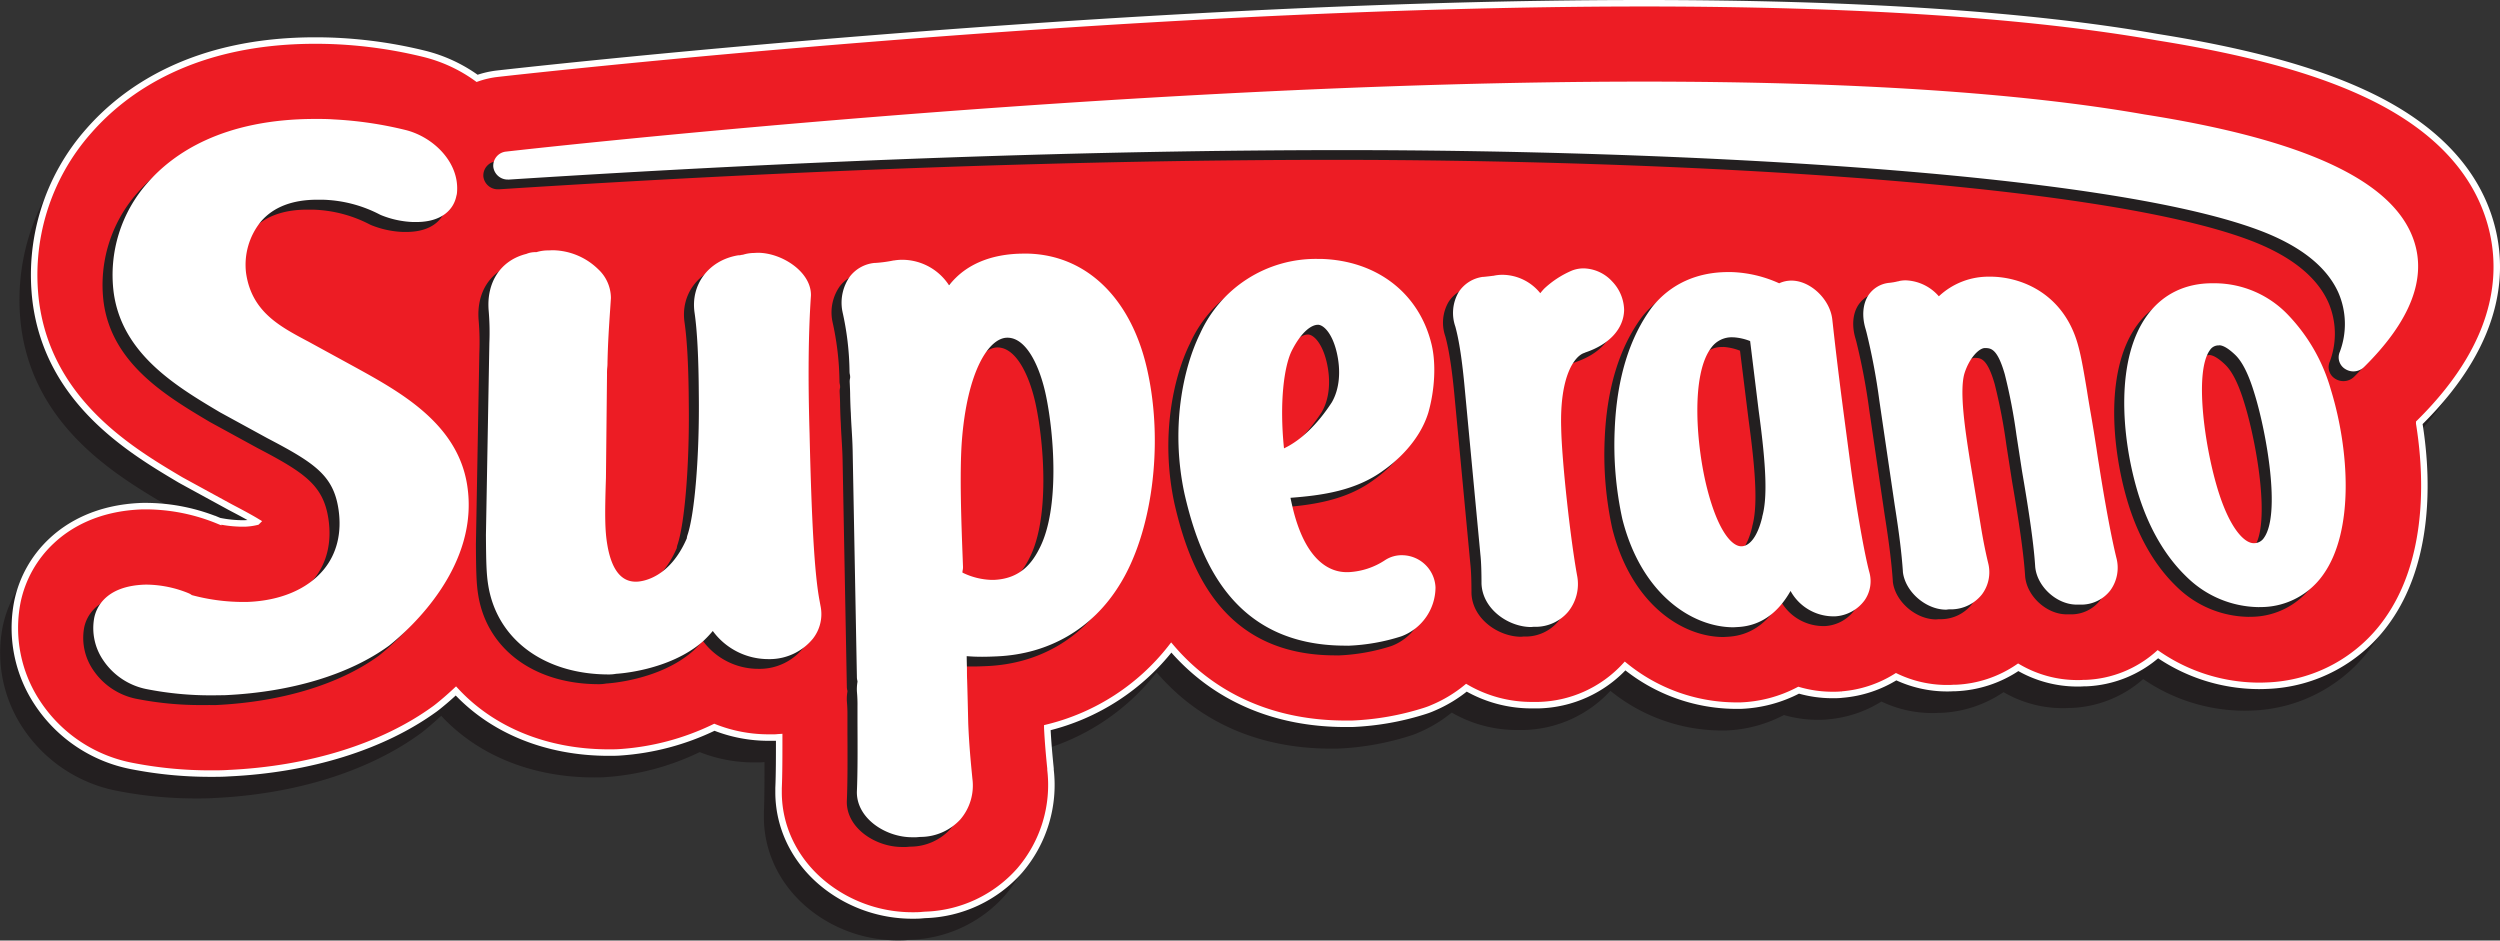 <svg id="Layer_1" data-name="Layer 1" xmlns="http://www.w3.org/2000/svg" viewBox="0 0 770.74 289.96"><rect x="0" y="0" width="770.74" height="289.96" fill="#333333" stroke="none"/><defs><style>.cls-1{fill:#231f20;}.cls-2{fill:#ed1c24;stroke:#fff;stroke-miterlimit:10;stroke-width:2px;}.cls-3{fill:#fff;}</style></defs><path class="cls-1" d="M1009.72-1851.78c26.82-26.48,26.28-49.65,21.1-64.43-5.41-15.46-18.19-28-38-37.17-15.87-7.38-36.77-13-63.89-17.32-39.49-6.94-92.78-10.45-158.42-10.45-162,0-351.43,21.51-353.33,21.73A28.57,28.57,0,0,0,411-1958a47,47,0,0,0-16.31-7.57,141.55,141.55,0,0,0-26.84-3.93c-2.26-.11-4.53-.16-6.73-.16-37.56,0-58.71,15.15-69.84,27.86a67,67,0,0,0-16.3,52.9c4.09,30.65,29.33,45.65,44.44,54.62.41.24.41.24,15.37,8.41l.39.21c1.54.81,5.27,2.75,7.93,4.36a18.12,18.12,0,0,1-3.9.52h-.64a37.25,37.25,0,0,1-7.05-.75l-.36-.15a59.27,59.27,0,0,0-21.79-4.44l-1.49,0c-14.13.44-23,6-27.95,10.62a35.5,35.5,0,0,0-10.66,18.88,41.84,41.84,0,0,0,6.29,31.33,45,45,0,0,0,29,19.29,126,126,0,0,0,24.19,2.34c1.87,0,3.75,0,5.59-.13,25-1.14,47.61-8.17,63.66-19.84.35-.26.7-.53,1-.77,1.41-1.13,3.3-2.72,5.46-4.74,11.13,12,27.77,19,47.13,19h0c1.12,0,2.25,0,3.37-.08a78.8,78.8,0,0,0,29.19-7.73,45.38,45.38,0,0,0,16.58,3.18q1,0,1.91,0c.5,0,1-.07,1.49-.1,0,5.75,0,11.36-.19,15.68q0,.67,0,1.34v.15c.07,11.32,5.6,21.93,15.17,29.11a43.55,43.55,0,0,0,26,8.67c1.08,0,2.16,0,3.22-.12l.77-.06a40.56,40.56,0,0,0,29.2-13.71,40.48,40.48,0,0,0,9.48-31l0-.41c-.33-3.29-.76-7.63-1-12.6a69.24,69.24,0,0,0,38.23-24.71c13.13,15.37,31.67,23.51,53.77,23.51h.16l1.77,0a85.26,85.26,0,0,0,22.36-3.93c.9-.28,1.8-.61,2.67-1a42,42,0,0,0,10.26-6.19,40.13,40.13,0,0,0,20.08,5.38c.54,0,1.08,0,1.63,0l.43,0a37.52,37.52,0,0,0,26.78-12.08,54.58,54.58,0,0,0,33.55,12.22h0c.73,0,1.45,0,2.16,0a41.82,41.82,0,0,0,17.79-4.76,37.48,37.48,0,0,0,10.36,1.48h0c1,0,2,0,3.06-.13a37.12,37.12,0,0,0,16.64-5.51,36.42,36.42,0,0,0,15.52,3.55c.7,0,1.4,0,2.1-.06l.66,0a36.93,36.93,0,0,0,19.36-6.39,36.16,36.16,0,0,0,18.09,4.94c.69,0,1.38,0,2.07-.06l.71,0a35.6,35.6,0,0,0,22.19-8.91,55.32,55.32,0,0,0,31.06,9.76q1.17,0,2.34-.05a47.48,47.48,0,0,0,37.49-20.32c11.7-16.6,13-39.91,9.68-60.51Z" transform="translate(-268.44 1989.82)"/><path class="cls-2" d="M1014.28-1859.45c26.82-26.48,26.28-49.65,21.1-64.43-5.41-15.46-18.19-28-38-37.17-15.87-7.38-36.77-13-63.89-17.32-39.49-6.94-92.78-10.45-158.42-10.45-162,0-351.43,21.51-353.33,21.73a28.57,28.57,0,0,0-6.21,1.43,47,47,0,0,0-16.31-7.57,141.55,141.55,0,0,0-26.84-3.93c-2.26-.11-4.53-.16-6.73-.16-37.56,0-58.71,15.15-69.84,27.86a67,67,0,0,0-16.3,52.9c4.09,30.65,29.33,45.65,44.44,54.62.41.24.41.24,15.37,8.41l.39.21c1.54.81,5.27,2.75,7.93,4.36a18.12,18.12,0,0,1-3.9.52h-.64a37.25,37.25,0,0,1-7.05-.75l-.36-.15a59.27,59.27,0,0,0-21.79-4.44l-1.49,0c-14.13.44-23,6-27.95,10.62a35.5,35.5,0,0,0-10.66,18.88,41.84,41.84,0,0,0,6.29,31.33,45,45,0,0,0,29,19.29,126,126,0,0,0,24.19,2.34c1.87,0,3.75,0,5.59-.13,25-1.14,47.61-8.17,63.66-19.84.35-.26.7-.53,1-.77,1.41-1.13,3.3-2.72,5.46-4.74,11.13,12,27.77,19,47.13,19h0c1.12,0,2.25,0,3.37-.08a78.8,78.8,0,0,0,29.19-7.73,45.38,45.38,0,0,0,16.58,3.18q1,0,1.91,0c.5,0,1-.07,1.49-.1,0,5.75,0,11.36-.19,15.68q0,.67,0,1.34v.15c.07,11.32,5.6,21.93,15.17,29.11a43.55,43.55,0,0,0,26,8.67c1.08,0,2.16,0,3.22-.12l.77-.06a40.56,40.56,0,0,0,29.2-13.71,40.48,40.48,0,0,0,9.48-31l0-.41c-.33-3.29-.76-7.63-1-12.6a69.24,69.24,0,0,0,38.23-24.71c13.13,15.37,31.67,23.51,53.77,23.51h.16l1.77,0a85.26,85.26,0,0,0,22.36-3.93c.9-.28,1.8-.61,2.67-1a42,42,0,0,0,10.26-6.19,40.13,40.13,0,0,0,20.08,5.38c.54,0,1.08,0,1.63,0l.43,0a37.52,37.52,0,0,0,26.78-12.08,54.58,54.58,0,0,0,33.55,12.22h0c.73,0,1.45,0,2.16,0a41.82,41.82,0,0,0,17.79-4.76,37.48,37.48,0,0,0,10.36,1.48h0c1,0,2,0,3.06-.13a37.12,37.12,0,0,0,16.64-5.51,36.42,36.42,0,0,0,15.52,3.55c.7,0,1.4,0,2.1-.06l.66,0a36.93,36.93,0,0,0,19.36-6.39,36.16,36.16,0,0,0,18.09,4.94c.69,0,1.38,0,2.07-.06l.71,0a35.6,35.6,0,0,0,22.19-8.91,55.32,55.32,0,0,0,31.06,9.76q1.17,0,2.34-.05a47.48,47.48,0,0,0,37.49-20.32c11.7-16.6,13-39.91,9.68-60.51Z" transform="translate(-268.44 1989.82)"/><path class="cls-1" d="M330.21-1772.45a101.47,101.47,0,0,1-19.47-1.88,21,21,0,0,1-13.57-8.93,17.53,17.53,0,0,1-2.78-13.08c.61-3,3.36-9.86,15.69-10.24h.73a35.07,35.07,0,0,1,12.67,2.65,4.32,4.32,0,0,1,1,.58,61,61,0,0,0,15.53,2.11l1.47,0c10.2-.35,18.59-3.88,23.61-9.92,4.1-4.93,5.69-11.39,4.6-18.68-1.55-10.33-7.23-14.2-21.88-21.86l-14.63-8c-13.48-8-30.26-18-32.8-37a42.85,42.85,0,0,1,10.53-33.78c7.83-8.95,23.15-19.61,51.65-19.61,1.82,0,3.7,0,5.58.14a117.36,117.36,0,0,1,22.24,3.27c8.52,2.11,16.76,10,15.85,19.42a4.33,4.33,0,0,1-.18.89c-.8,4.1-4.37,8.06-12.39,8.06l-.88,0a28.86,28.86,0,0,1-10-2.15l-.36-.17a40.44,40.44,0,0,0-17.68-4.56q-.8,0-1.57,0c-7.66,0-13.49,2.25-17.33,6.67a21.14,21.14,0,0,0-4.63,15.92c1.68,11.8,10.24,16.37,18.52,20.79l.63.33,14.32,7.83c14.12,7.77,31.68,17.44,34.68,36.35,4,24.94-17.37,44.22-24,49.54l-.16.12c-12.21,8.87-30.13,14.27-50.48,15.2C333.23-1772.48,331.72-1772.45,330.21-1772.45Z" transform="translate(-268.44 1989.82)"/><path class="cls-1" d="M453.06-1778.89c-19.89,0-34.48-10.78-37.18-27.45-.58-3.57-.66-7.1-.72-15.54,0,0,1.06-59.21,1.06-59.21a79.42,79.42,0,0,0-.2-9.78c-.81-8.92,3.71-15.71,11.6-17.67a7.16,7.16,0,0,1,3-.54h.09a12.53,12.53,0,0,1,3.67-.54h0c.45,0,.9-.05,1.36-.05a20.46,20.46,0,0,1,14.06,5.88,12.17,12.17,0,0,1,3.89,8.67c0,.08,0,.16,0,.24l-.21,3.15c-.43,6.42-.69,10.29-.84,16.54,0,.46,0,1-.07,1.63s-.09,1.48-.08,2.09c0,0-.33,32-.33,32-.39,11.92-.3,16.33.43,20.65,1.28,7.52,4.21,11.33,8.74,11.33h.32c1.68-.06,10.09-1,15.44-13.36a4.27,4.27,0,0,1,.21-1c2.26-6.67,3.73-24.91,3.49-43.38-.06-11.18-.5-19.62-1.3-25.13-1.29-8.62,4.23-16.07,13.14-17.7a4.32,4.32,0,0,1,.78-.07h.1a4.32,4.32,0,0,1,.9-.16,11.84,11.84,0,0,1,3.24-.54c.44,0,.89-.06,1.34-.06,7.28,0,16.21,5.71,16.37,12.79,0,.13,0,.26,0,.39-.79,11.58-.93,25.51-.42,42.57.64,28,1.56,43.34,3.05,51.37l.31,1.68a12.32,12.32,0,0,1-2.37,10.22,17.24,17.24,0,0,1-12.92,6.25l-.86,0a21.2,21.2,0,0,1-17.05-8.67,35.4,35.4,0,0,1-2.82,3l-.14.13c-10.45,9.24-26.68,10.06-26.84,10.07Q454.2-1778.89,453.06-1778.89Z" transform="translate(-268.44 1989.82)"/><path class="cls-1" d="M546.51-1728.7c-8,0-16.91-5.65-17-13.76,0-.07,0-.15,0-.22.27-6.06.23-13.88.19-21.44v-2.37c0-.84,0-1.67,0-2.51a42.71,42.71,0,0,0-.16-4.42,13.18,13.18,0,0,1,.16-3.17c0-.06,0-.16,0-.27a4.36,4.36,0,0,1-.18-1.16l-1.31-69.89c-.05-2.44-.19-4.7-.32-6.88-.1-1.62-.19-3.16-.24-4.67-.11-1.74-.16-3.46-.21-5.28,0-1.32-.07-2.72-.14-4.27a4.34,4.34,0,0,1,.13-1.27,3.68,3.68,0,0,0-.1-1.18,4.22,4.22,0,0,1-.08-.75,88.3,88.3,0,0,0-2.18-18.51c0-.12-.05-.25-.07-.37a14,14,0,0,1,2.36-10.49,10.93,10.93,0,0,1,7.6-4.18l.26,0a40.12,40.12,0,0,0,5.6-.76l.14,0a15.5,15.5,0,0,1,2.57-.21,17.25,17.25,0,0,1,14.38,7.85,28.2,28.2,0,0,1,2.18-2.37c3.42-3.35,9.85-7.38,20.95-7.38l1.31,0c18.21.52,32,14.09,36.79,36.32,5,22.84,1.35,50-8.77,66-8.31,13.37-21.67,21.13-37.6,21.84-1.36.06-2.91.13-4.65.13s-3.19-.06-4.75-.19c0,1.26.05,2.52.07,3.8s0,2.29.06,3.5c.14,4.55.24,8.94.34,13.34.26,6.76.85,12.66,1.23,16.56l.05.52a16.09,16.09,0,0,1-3.66,12.56,16.76,16.76,0,0,1-12.39,5.45l-1.24.1Q547.18-1728.7,546.51-1728.7Zm15.55-81.59a21.67,21.67,0,0,0,9,2.25h.57c8.51-.3,12.14-5.55,14.36-10.09,6-12.07,4.37-34.6,1.8-46.82-1.79-8.52-5.82-17.65-11.76-17.76H576c-5.62,0-12.41,10.07-14.05,32.19-.68,9.93-.13,24.83.24,34.69l.14,3.71a4.34,4.34,0,0,1-.11,1.15A2.7,2.7,0,0,0,562.07-1810.29Z" transform="translate(-268.44 1989.82)"/><path class="cls-1" d="M680.11-1787.77c-34.75,0-44.93-26.63-49.56-46.66-4.43-20.36-.46-38.89,4.73-49.45A39.15,39.15,0,0,1,671.44-1907l1.18,0c17.25.5,30.31,10.61,34.09,26.41,1.4,5.86,1,13.89-1,20.94-2.85,9.33-10.61,15.59-13.87,17.87-8.49,6.24-18.89,7.7-28.64,8.43q.2,1,.46,2.12c4.05,18.09,12.25,20.79,16.77,20.8h0l.7,0a22.28,22.28,0,0,0,11.27-3.73,9.33,9.33,0,0,1,5.11-1.49,10.39,10.39,0,0,1,10.4,9.86q0,.08,0,.16a16.19,16.19,0,0,1-10.21,14.86l-.4.15a61.26,61.26,0,0,1-16.28,2.87Zm-8.48-98.92c-1.95,0-5.09,2.13-8.09,8.1-2.31,4.79-3.8,15.71-2.35,30,5.17-2.45,10.28-7.34,14.74-14.19,2.33-4,2.88-9.55,1.53-15.36s-4-8.52-5.79-8.56Z" transform="translate(-268.44 1989.82)"/><path class="cls-1" d="M737.41-1793.51c-7,0-15.06-5.52-15.32-13.44,0,0,0-.08,0-.12,0-2.85-.07-6.42-.34-8.78l-4.8-50.91c-.81-8.91-1.75-15.07-2.93-19.39a12.74,12.74,0,0,1,1-10.57,10.53,10.53,0,0,1,7.48-4.74l.24,0c1.2-.12,2.15-.23,2.88-.33l.13,0a12.7,12.7,0,0,1,2.8-.31,15.11,15.11,0,0,1,11.65,5.66q.56-.68,1.14-1.31l.14-.14a29.29,29.29,0,0,1,8.27-5.42l.28-.12a10,10,0,0,1,3.56-.65,12.29,12.29,0,0,1,8.76,4,13.07,13.07,0,0,1,3.71,8.82c-.12,5.79-4.55,10.61-11.9,13.08a4.32,4.32,0,0,1-.5.21c-2.82,1-7.48,6.92-7,23.06.16,9.7,2.79,34,4.94,45.72a13.57,13.57,0,0,1-2.82,11,13.15,13.15,0,0,1-10.07,4.62l-.69,0Z" transform="translate(-268.44 1989.82)"/><path class="cls-1" d="M799.8-1793.43c-12.88,0-28.48-10.32-34.29-33.39a107.08,107.08,0,0,1-2.35-27.63c.64-15.58,4.51-28.25,11.48-37.64l.1-.13c5.63-7,13.71-10.72,23.38-10.72l1.1,0a38.4,38.4,0,0,1,14.64,3.46l.29-.13a9,9,0,0,1,3.5-.7c5.76,0,11.75,5.6,12.56,11.75l.13,1.12c.62,5.6,1.56,14.08,3.51,28.83l2.25,17c2.2,15.44,4.37,26.78,5.55,31.15a10.27,10.27,0,0,1-1.46,8.72,12.14,12.14,0,0,1-9,4.93q-.52,0-1,0a15.11,15.11,0,0,1-12.82-7.82c-3.29,5.78-8.34,10.77-16.41,11.13Zm-.25-89.4a7.74,7.74,0,0,0-6.58,3.15c-6.47,8.35-4.65,30.52-1.29,43.6s7.62,17.68,10.5,17.68h.11c2.67-.09,5-3.35,6.35-9l0-.14c1.61-5.74,1.29-15.21-1.1-32.7l-2.66-21.46a17,17,0,0,0-5.13-1.16Z" transform="translate(-268.44 1989.82)"/><path class="cls-1" d="M865.34-1798.86c-6.3,0-12.66-5.56-13.35-11.66,0-.06,0-.12,0-.19-.39-5.59-1.14-11.66-2.51-20.32l-4.73-32.19a195,195,0,0,0-4-21.24l-.26-.95c-1.18-3.9-.88-7.66.83-10.32a8.7,8.7,0,0,1,6.33-3.88,18.14,18.14,0,0,0,2.77-.47l.12,0a5.19,5.19,0,0,1,1.06-.23,9.93,9.93,0,0,1,1.28-.08,14.18,14.18,0,0,1,10.2,4.92,22.31,22.31,0,0,1,15.74-6.05h.78c9.89.28,22,5.85,26.26,20.64.87,3,1.54,6.37,2.87,14.41.33,2.15.74,4.56,1.16,7,.26,1.5.52,3,.75,4.45.37,2.14.67,4.22,1,6.23.25,1.71.5,3.4.79,5.13.9,5.76,3.22,20,5.36,28.73a11.86,11.86,0,0,1-1.84,10.12,11.3,11.3,0,0,1-8.62,4.39l-1,0-.76,0c-6.17,0-12.27-5.59-12.79-11.73-.4-6.38-1.65-15.42-4.06-29.43L887-1852.63a170.78,170.78,0,0,0-3.6-18.76c-2.29-8-4.31-8.07-6.1-8.1s-4.82,3-6.34,7.84c-1.62,5.55.3,17.81,1.56,25.92l.06.38,3.31,20c.73,4.55,1.46,8.3,2.39,12.17a11.4,11.4,0,0,1-1.92,9.64,12.22,12.22,0,0,1-9.29,4.61l-.93,0Z" transform="translate(-268.44 1989.82)"/><path class="cls-1" d="M961.59-1799.65a32.19,32.19,0,0,1-21.65-8.87l-.08-.07c-2.67-2.58-10.8-10.42-15.71-27.33-4.78-16.47-6.76-40.5,3.4-54,4.7-6.26,11.55-9.57,19.79-9.57h.92a31.38,31.38,0,0,1,22.54,9.81,55,55,0,0,1,13.14,23c5.71,18.61,7.22,43.43-2.29,56.91a23.48,23.48,0,0,1-18.81,10.1Zm-12.1-80.68a3.14,3.14,0,0,0-2.8,1.39c-4.82,6.45-1.85,28.68,2.15,42.25,3.77,12.79,8.44,17.33,11.29,17.33h.1a3.6,3.6,0,0,0,3.08-1.65c5.23-7.32.8-32.18-2.74-43.86-.85-2.81-2.83-9.37-6.09-12.51-2.51-2.41-4-2.94-4.88-3Z" transform="translate(-268.44 1989.82)"/><path class="cls-1" d="M990.91-1872.32a4.74,4.74,0,0,1-2.53-.73,4.21,4.21,0,0,1-1.67-5.3h0a24.34,24.34,0,0,0-.43-18.21c-3.6-8.08-11.87-14.59-24.61-19.34-48.75-18.19-182.22-24.64-281.7-24.64-77.25,0-163.95,3.06-257.69,9.08H422a4.48,4.48,0,0,1-4.54-3.92,4.39,4.39,0,0,1,4-4.71c1.88-.22,189.85-21.57,350.57-21.57,64.36,0,116.32,3.41,154.45,10.12,49.46,7.76,76.64,20.4,83,38.63,4.17,11.92-1,25.12-15.27,39.24A4.69,4.69,0,0,1,990.91-1872.32Z" transform="translate(-268.44 1989.82)"/><path class="cls-3" d="M333.31-1775.45a101.47,101.47,0,0,1-19.47-1.88,21,21,0,0,1-13.57-8.93,17.53,17.53,0,0,1-2.78-13.08c.61-3,3.36-9.86,15.69-10.24h.73a35.07,35.07,0,0,1,12.67,2.65,4.32,4.32,0,0,1,1,.58,61,61,0,0,0,15.53,2.11l1.47,0c10.2-.35,18.59-3.88,23.61-9.92,4.1-4.93,5.69-11.39,4.6-18.68-1.55-10.33-7.23-14.2-21.88-21.86l-14.63-8c-13.48-8-30.26-18-32.8-37A42.85,42.85,0,0,1,314-1933.54c7.83-8.95,23.15-19.61,51.65-19.61,1.82,0,3.7,0,5.58.14a117.36,117.36,0,0,1,22.24,3.27c8.52,2.11,16.76,10,15.85,19.42a4.33,4.33,0,0,1-.18.89c-.8,4.1-4.37,8.06-12.39,8.06l-.88,0a28.86,28.86,0,0,1-10-2.15l-.36-.17a40.44,40.44,0,0,0-17.68-4.56q-.8,0-1.57,0c-7.66,0-13.49,2.25-17.33,6.67a21.14,21.14,0,0,0-4.63,15.92c1.68,11.8,10.24,16.37,18.52,20.79l.63.33,14.32,7.83c14.12,7.77,31.68,17.44,34.68,36.35,4,24.94-17.37,44.22-24,49.54l-.16.12c-12.21,8.87-30.13,14.27-50.48,15.2C336.32-1775.48,334.81-1775.45,333.31-1775.45Z" transform="translate(-268.44 1989.82)"/><path class="cls-3" d="M456.15-1781.89c-19.89,0-34.48-10.78-37.18-27.45-.58-3.57-.66-7.1-.72-15.54,0,0,1.06-59.21,1.06-59.21a79.42,79.42,0,0,0-.2-9.78c-.81-8.92,3.71-15.71,11.6-17.67a7.16,7.16,0,0,1,3-.54h.09a12.53,12.53,0,0,1,3.67-.54h0c.45,0,.9-.05,1.36-.05a20.46,20.46,0,0,1,14.06,5.88,12.17,12.17,0,0,1,3.89,8.67c0,.08,0,.16,0,.24l-.21,3.15c-.43,6.42-.69,10.29-.84,16.54,0,.46,0,1-.07,1.63s-.09,1.48-.08,2.09c0,0-.33,32-.33,32-.39,11.92-.3,16.33.43,20.65,1.28,7.52,4.21,11.33,8.74,11.33h.32c1.68-.06,10.09-1,15.44-13.36a4.27,4.27,0,0,1,.21-1c2.26-6.67,3.73-24.91,3.49-43.38-.06-11.18-.5-19.62-1.3-25.13-1.29-8.62,4.23-16.07,13.14-17.7a4.32,4.32,0,0,1,.78-.07h.1a4.32,4.32,0,0,1,.9-.16,11.84,11.84,0,0,1,3.24-.54c.44,0,.89-.06,1.34-.06,7.28,0,16.21,5.71,16.37,12.79,0,.13,0,.26,0,.39-.79,11.58-.93,25.51-.42,42.57.64,28,1.56,43.34,3.05,51.37l.31,1.68a12.32,12.32,0,0,1-2.37,10.22,17.24,17.24,0,0,1-12.92,6.25l-.86,0a21.2,21.2,0,0,1-17.05-8.67,35.4,35.4,0,0,1-2.82,3l-.14.13c-10.45,9.24-26.68,10.06-26.84,10.07Q457.3-1781.89,456.15-1781.89Z" transform="translate(-268.44 1989.82)"/><path class="cls-3" d="M549.61-1731.7c-8,0-16.91-5.65-17-13.76,0-.07,0-.15,0-.22.27-6.06.23-13.88.19-21.44v-2.37c0-.84,0-1.67,0-2.51a42.71,42.71,0,0,0-.16-4.42,13.18,13.18,0,0,1,.16-3.17c0-.06,0-.16,0-.27a4.36,4.36,0,0,1-.18-1.16l-1.31-69.89c-.05-2.44-.19-4.7-.32-6.88-.1-1.62-.19-3.16-.24-4.67-.11-1.74-.16-3.46-.21-5.28,0-1.32-.07-2.72-.14-4.27a4.34,4.34,0,0,1,.13-1.27,3.68,3.68,0,0,0-.1-1.18,4.22,4.22,0,0,1-.08-.75,88.3,88.3,0,0,0-2.18-18.51c0-.12-.05-.25-.07-.37a14,14,0,0,1,2.36-10.49,10.93,10.93,0,0,1,7.6-4.18l.26,0a40.12,40.12,0,0,0,5.6-.76l.14,0a15.5,15.5,0,0,1,2.57-.21,17.25,17.25,0,0,1,14.38,7.85,28.2,28.2,0,0,1,2.18-2.37c3.42-3.35,9.85-7.38,20.95-7.38l1.31,0c18.21.52,32,14.09,36.79,36.32,5,22.84,1.35,50-8.77,66-8.31,13.37-21.67,21.13-37.6,21.84-1.36.06-2.91.13-4.65.13s-3.19-.06-4.75-.19c0,1.26.05,2.52.07,3.8s0,2.29.06,3.5c.14,4.55.24,8.94.34,13.34.26,6.76.85,12.66,1.23,16.56l.05.52a16.09,16.09,0,0,1-3.66,12.56,16.76,16.76,0,0,1-12.39,5.45l-1.24.1Q550.28-1731.7,549.61-1731.7Zm15.55-81.59a21.67,21.67,0,0,0,9,2.25h.57c8.51-.3,12.14-5.55,14.36-10.09,6-12.07,4.37-34.6,1.8-46.82-1.79-8.52-5.82-17.65-11.76-17.76H579c-5.62,0-12.41,10.07-14.05,32.19-.68,9.93-.13,24.83.24,34.69l.14,3.71a4.34,4.34,0,0,1-.11,1.15A2.7,2.7,0,0,0,565.16-1813.29Z" transform="translate(-268.44 1989.82)"/><path class="cls-3" d="M683.21-1790.77c-34.75,0-44.93-26.63-49.56-46.66-4.43-20.36-.46-38.89,4.73-49.45A39.15,39.15,0,0,1,674.53-1910l1.18,0c17.25.5,30.31,10.61,34.09,26.41,1.4,5.86,1,13.89-1,20.94-2.85,9.33-10.61,15.59-13.87,17.87-8.49,6.24-18.89,7.7-28.64,8.43q.2,1,.46,2.12c4.05,18.09,12.25,20.79,16.77,20.8h0l.7,0a22.28,22.28,0,0,0,11.27-3.73,9.33,9.33,0,0,1,5.11-1.49,10.39,10.39,0,0,1,10.4,9.86q0,.08,0,.16a16.19,16.19,0,0,1-10.21,14.86l-.4.15a61.26,61.26,0,0,1-16.28,2.87Zm-8.48-98.92c-1.95,0-5.09,2.13-8.09,8.1-2.31,4.79-3.8,15.71-2.35,30,5.17-2.45,10.28-7.34,14.74-14.19,2.33-4,2.88-9.55,1.53-15.36s-4-8.52-5.79-8.56Z" transform="translate(-268.44 1989.82)"/><path class="cls-3" d="M740.5-1796.51c-7,0-15.06-5.52-15.32-13.44,0,0,0-.08,0-.12,0-2.85-.07-6.42-.34-8.78l-4.8-50.91c-.81-8.91-1.75-15.07-2.93-19.39a12.74,12.74,0,0,1,1-10.57,10.53,10.53,0,0,1,7.48-4.74l.24,0c1.2-.12,2.15-.23,2.88-.33l.13,0a12.7,12.7,0,0,1,2.8-.31,15.11,15.11,0,0,1,11.65,5.66q.56-.68,1.14-1.31l.14-.14a29.29,29.29,0,0,1,8.27-5.42l.28-.12a10,10,0,0,1,3.56-.65,12.29,12.29,0,0,1,8.76,4,13.07,13.07,0,0,1,3.71,8.82c-.12,5.79-4.55,10.61-11.9,13.08a4.32,4.32,0,0,1-.5.21c-2.82,1-7.48,6.92-7,23.06.16,9.7,2.79,34,4.94,45.72a13.57,13.57,0,0,1-2.82,11,13.15,13.15,0,0,1-10.07,4.62l-.69,0Z" transform="translate(-268.44 1989.82)"/><path class="cls-3" d="M802.89-1796.43c-12.88,0-28.48-10.32-34.29-33.39a107.08,107.08,0,0,1-2.35-27.63c.64-15.58,4.51-28.25,11.48-37.64l.1-.13c5.63-7,13.71-10.72,23.38-10.72l1.1,0a38.4,38.4,0,0,1,14.64,3.46l.29-.13a9,9,0,0,1,3.5-.7c5.76,0,11.75,5.6,12.56,11.75l.13,1.12c.62,5.6,1.56,14.08,3.51,28.83l2.25,17c2.2,15.44,4.37,26.78,5.55,31.15a10.27,10.27,0,0,1-1.46,8.72,12.14,12.14,0,0,1-9,4.93q-.52,0-1,0a15.11,15.11,0,0,1-12.82-7.82c-3.29,5.78-8.34,10.77-16.41,11.13Zm-.25-89.4a7.74,7.74,0,0,0-6.58,3.15c-6.47,8.35-4.65,30.52-1.29,43.6s7.62,17.68,10.5,17.68h.11c2.67-.09,5-3.35,6.35-9l0-.14c1.61-5.74,1.29-15.21-1.1-32.7L808-1884.67a17,17,0,0,0-5.13-1.16Z" transform="translate(-268.44 1989.82)"/><path class="cls-3" d="M868.44-1801.86c-6.3,0-12.66-5.56-13.35-11.66,0-.06,0-.12,0-.19-.39-5.59-1.14-11.66-2.51-20.32l-4.73-32.19a195,195,0,0,0-4-21.24l-.26-.95c-1.18-3.9-.88-7.66.83-10.32a8.7,8.7,0,0,1,6.33-3.88,18.14,18.14,0,0,0,2.77-.47l.12,0a5.19,5.19,0,0,1,1.06-.23,9.93,9.93,0,0,1,1.28-.08,14.18,14.18,0,0,1,10.2,4.92,22.31,22.31,0,0,1,15.74-6.05h.78c9.89.28,22,5.85,26.26,20.64.87,3,1.54,6.37,2.87,14.41.33,2.15.74,4.56,1.16,7,.26,1.5.52,3,.75,4.45.37,2.14.67,4.22,1,6.23.25,1.71.5,3.4.79,5.13.9,5.76,3.22,20,5.36,28.73a11.86,11.86,0,0,1-1.84,10.12,11.3,11.3,0,0,1-8.62,4.39l-1,0-.76,0c-6.17,0-12.27-5.59-12.79-11.73-.4-6.38-1.65-15.42-4.06-29.43l-1.71-11.08a170.78,170.78,0,0,0-3.6-18.76c-2.29-8-4.31-8.07-6.1-8.1s-4.82,3-6.34,7.84c-1.62,5.55.3,17.81,1.56,25.92l.06.38,3.31,20c.73,4.55,1.46,8.3,2.39,12.17a11.4,11.4,0,0,1-1.92,9.64,12.22,12.22,0,0,1-9.29,4.61l-.93,0Z" transform="translate(-268.44 1989.82)"/><path class="cls-3" d="M964.69-1802.65a32.19,32.19,0,0,1-21.65-8.87l-.08-.07c-2.67-2.58-10.8-10.42-15.71-27.33-4.78-16.47-6.76-40.5,3.4-54,4.7-6.26,11.55-9.57,19.79-9.57h.92a31.38,31.38,0,0,1,22.54,9.81,55,55,0,0,1,13.14,23c5.71,18.61,7.22,43.43-2.29,56.91a23.48,23.48,0,0,1-18.81,10.1Zm-12.1-80.68a3.14,3.14,0,0,0-2.8,1.39c-4.82,6.45-1.85,28.68,2.15,42.25,3.77,12.79,8.44,17.33,11.29,17.33h.1a3.6,3.6,0,0,0,3.08-1.65c5.23-7.32.8-32.18-2.74-43.86-.85-2.81-2.83-9.37-6.09-12.51-2.51-2.41-4-2.94-4.88-3Z" transform="translate(-268.44 1989.82)"/><path class="cls-3" d="M994-1875.32a4.74,4.74,0,0,1-2.53-.73,4.21,4.21,0,0,1-1.67-5.3h0a24.34,24.34,0,0,0-.43-18.21c-3.6-8.08-11.87-14.59-24.61-19.34-48.75-18.19-182.22-24.64-281.7-24.64-77.25,0-163.95,3.06-257.69,9.08h-.31a4.48,4.48,0,0,1-4.54-3.92,4.39,4.39,0,0,1,4-4.71c1.88-.22,189.85-21.57,350.57-21.57,64.36,0,116.32,3.41,154.45,10.12,49.46,7.76,76.64,20.4,83,38.63,4.17,11.92-1,25.12-15.27,39.24A4.69,4.69,0,0,1,994-1875.32Z" transform="translate(-268.44 1989.82)"/></svg>
